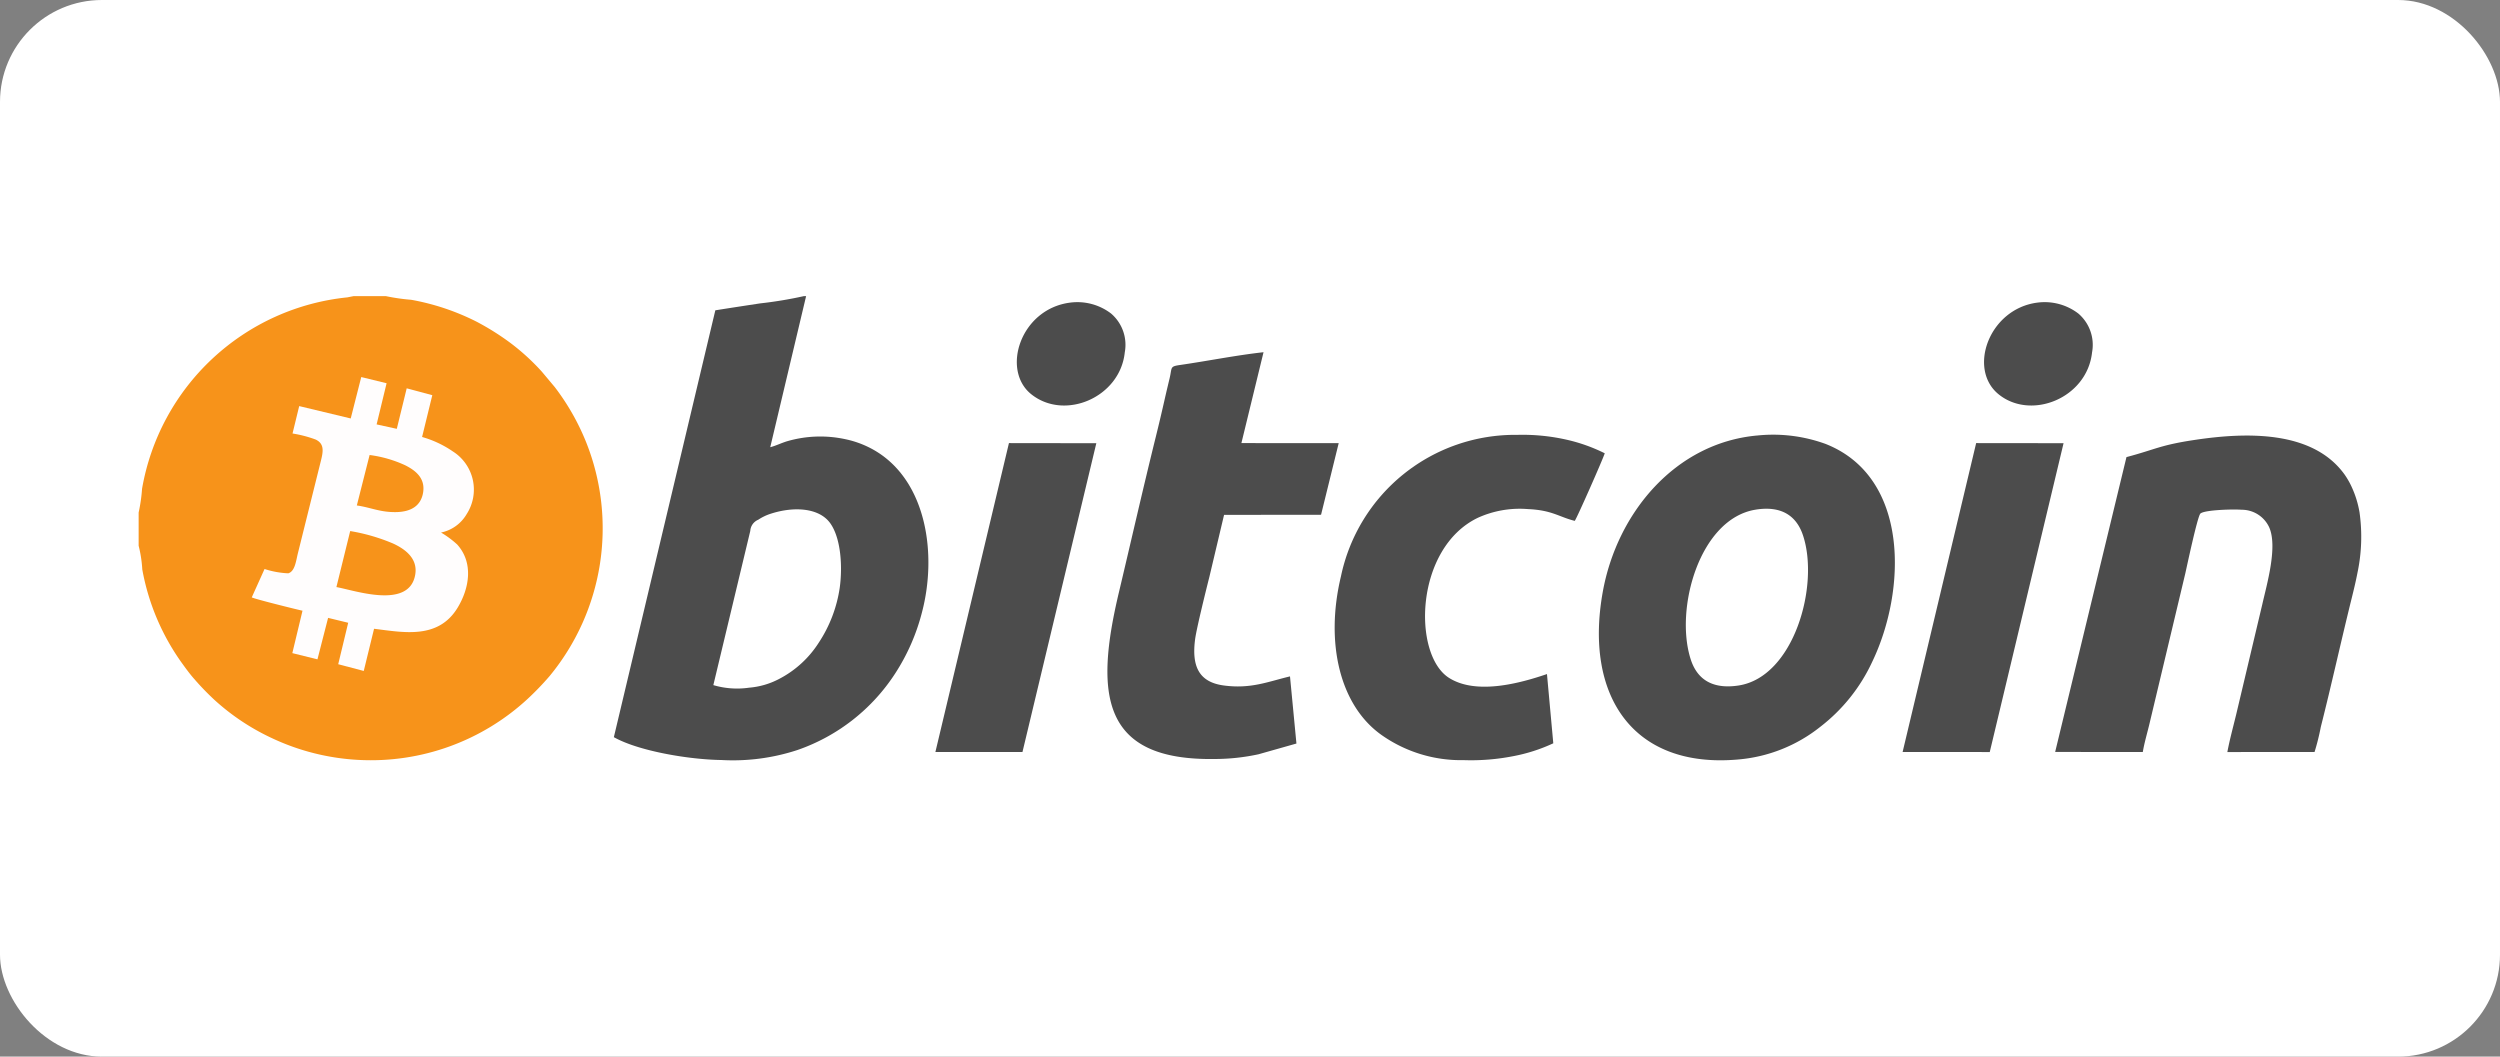 <svg id="Layer_1" data-name="Layer 1" xmlns="http://www.w3.org/2000/svg" viewBox="0 0 255.53 108"><rect x="0" y="0" width="255.53" height="108" fill="#808080" stroke="none"/><defs><style>.cls-1{fill:#fff;}.cls-2{fill:#f7931a;}.cls-2,.cls-3,.cls-4{fill-rule:evenodd;}.cls-3{fill:#4c4c4c;}.cls-4{fill:#fffdfd;}</style></defs><rect class="cls-1" width="255.53" height="108" rx="10.421"/><path class="cls-2" d="M28.485,118.436V121.83a12.775,12.775,0,0,1,.372,2.42,23.586,23.586,0,0,0,4.109,9.653c.361.502.804,1.102,1.205,1.549a27.111,27.111,0,0,0,2.047,2.121,23.297,23.297,0,0,0,5.858,3.908,23.647,23.647,0,0,0,8.951,2.243,23.589,23.589,0,0,0,17.256-6.276,28.898,28.898,0,0,0,2.217-2.309,23.737,23.737,0,0,0,3.734-23.867,24.001,24.001,0,0,0-3.216-5.658l-1.336-1.593a22.829,22.829,0,0,0-3.1-2.846,26.17,26.17,0,0,0-3.591-2.264,24.309,24.309,0,0,0-6.647-2.22,20.574,20.574,0,0,1-2.59-.374h-3.296l-.646.127a23.741,23.741,0,0,0-20.979,19.568A16.513,16.513,0,0,1,28.485,118.436Z" transform="translate(-14.314 -66.049)"/><path class="cls-3" d="M88.034,143.731a21.13,21.13,0,0,0,7.788-1.021,19.513,19.513,0,0,0,10-7.84,21.005,21.005,0,0,0,2.729-6.237c1.546-5.869.499-13.25-4.638-16.424a9.991,9.991,0,0,0-3.167-1.263,12.118,12.118,0,0,0-5.957.197c-.629.189-1.183.474-1.747.617l3.666-15.443h-.229a42.097,42.097,0,0,1-4.488.744c-1.528.232-3.022.461-4.562.706L77.057,141.396c2.487,1.407,7.627,2.287,10.977,2.335Zm-.808-7.655,3.776-15.763a1.32,1.32,0,0,1,.809-1.138,5.1,5.1,0,0,1,1.323-.63c2.325-.744,4.9-.604,6.038.981,1.098,1.53,1.269,4.429.977,6.566a13.793,13.793,0,0,1-2.155,5.657,10.572,10.572,0,0,1-4.091,3.72,7.963,7.963,0,0,1-3.026.87A8.542,8.542,0,0,1,87.226,136.076Z" transform="translate(-14.314 -66.049)"/><path class="cls-3" d="M193.908,110.564c-8.355.761-14.309,7.894-15.768,15.963-1.911,10.571,3.028,18.09,13.796,17.154a15.564,15.564,0,0,0,8.445-3.352,17.836,17.836,0,0,0,5.283-6.608c3.512-7.281,3.873-18.9-4.76-22.3a15.704,15.704,0,0,0-6.996-.856Zm-.123,7.573c2.619-.411,4.145.638,4.808,2.607,1.725,5.116-.913,14.505-6.579,15.372-2.326.355-4.135-.34-4.886-2.665C185.458,128.287,188.027,119.041,193.785,118.138Z" transform="translate(-14.314 -66.049)"/><path class="cls-3" d="M255.487,118.424a10.236,10.236,0,0,0-.762-2.514,8.118,8.118,0,0,0-.769-1.362c-3.271-4.548-10.086-4.316-15.282-3.54-3.596.537-3.963.955-7.01,1.762l-7.289,30.138,8.96.002c.153-.944.488-2.047.709-3.006l3.639-15.265c.116-.501,1.237-5.814,1.537-6.096.434-.392,3.468-.459,4.212-.391a3.09,3.09,0,0,1,2.819,1.792c.885,1.991-.238,5.818-.701,7.865l-2.669,11.261c-.307,1.27-.668,2.576-.904,3.846l8.911-.001a23.611,23.611,0,0,0,.64-2.563c1.087-4.284,2.069-8.766,3.143-13.1.208-.839.425-1.727.592-2.597A17.844,17.844,0,0,0,255.487,118.424Z" transform="translate(-14.314 -66.049)"/><path class="cls-3" d="M146.825,142.047l-.658-6.862c-2.269.541-4.008,1.304-6.786.926-2.565-.349-3.275-2.013-2.909-4.749.148-1.108,1.134-5.079,1.458-6.363l1.498-6.323,9.913-.011,1.803-7.319-9.944-.007,2.262-9.288c-2.822.312-5.731.901-8.54,1.306-1.052.152-.796.24-1.056,1.344-.159.67-.323,1.345-.473,2.008-.3,1.337-.623,2.703-.949,4.018-1.306,5.276-2.507,10.579-3.762,15.859-2.465,10.37-1.876,17.253,9.851,17.041a21.171,21.171,0,0,0,4.414-.482Z" transform="translate(-14.314 -66.049)"/><path class="cls-3" d="M173.079,142.022l-.647-7.076c-2.804.96-7.227,2.146-10.004.395-3.753-2.365-3.531-13.247,2.933-16.364a10.347,10.347,0,0,1,5.122-.893c2.481.109,3.164.797,4.789,1.204.204-.239,2.891-6.334,3.066-6.908a17.216,17.216,0,0,0-3.969-1.404,20.389,20.389,0,0,0-4.954-.479,18.184,18.184,0,0,0-18.039,14.46c-1.641,6.835-.102,13.256,4.204,16.256a14.077,14.077,0,0,0,8.332,2.531,22.42,22.42,0,0,0,5.043-.399A17.207,17.207,0,0,0,173.079,142.022Z" transform="translate(-14.314 -66.049)"/><path class="cls-4" d="M50.163,108.821l-5.267-1.264-.682,2.8a12.469,12.469,0,0,1,2.364.618c.856.418.802,1.117.548,2.122l-2.368,9.519c-.185.741-.292,1.842-.984,2.033a9.101,9.101,0,0,1-2.42-.441l-1.306,2.898c.197.146,4.581,1.236,5.186,1.365l-1.041,4.335,2.568.636,1.088-4.239,2.055.5-1.02,4.237,2.61.689,1.053-4.312c3.012.367,6.571,1.122,8.558-2.182,1.181-1.964,1.627-4.555-.057-6.428a9.852,9.852,0,0,0-1.655-1.226,3.965,3.965,0,0,0,2.63-1.902,4.617,4.617,0,0,0-1.408-6.379,10.733,10.733,0,0,0-3.159-1.486L58.5,106.442l-2.616-.702-1.013,4.141-2.062-.453,1.019-4.207-2.59-.633-1.076,4.234Zm-1.464,17.234,1.409-5.725a19.278,19.278,0,0,1,4.388,1.275c1.127.52,2.542,1.466,2.262,3.163-.597,3.616-6.224,1.608-8.059,1.288Zm2.087-8.341,1.306-5.158a12.482,12.482,0,0,1,3.648,1.054c.958.486,2.085,1.264,1.816,2.814-.234,1.349-1.255,1.931-2.709,1.967C53.189,118.431,52.201,117.911,50.786,117.714Z" transform="translate(-14.314 -66.049)"/><polygon class="cls-3" points="194.469 76.865 203.377 76.867 210.921 45.3 201.987 45.29 194.469 76.865"/><polygon class="cls-3" points="95.608 76.864 104.508 76.866 112.057 45.302 103.126 45.29 95.608 76.864"/><path class="cls-3" d="M123.695,96.98c-5.081.651-7.069,6.886-3.974,9.364,3.418,2.737,9.083.327,9.559-4.283a4.207,4.207,0,0,0-1.401-3.965A5.682,5.682,0,0,0,123.695,96.98Z" transform="translate(-14.314 -66.049)"/><path class="cls-3" d="M222.559,96.98c-4.948.634-7.137,6.783-3.973,9.362,3.318,2.705,9.057.41,9.562-4.279a4.209,4.209,0,0,0-1.405-3.968A5.671,5.671,0,0,0,222.559,96.98Z" transform="translate(-14.314 -66.049)"/></svg>